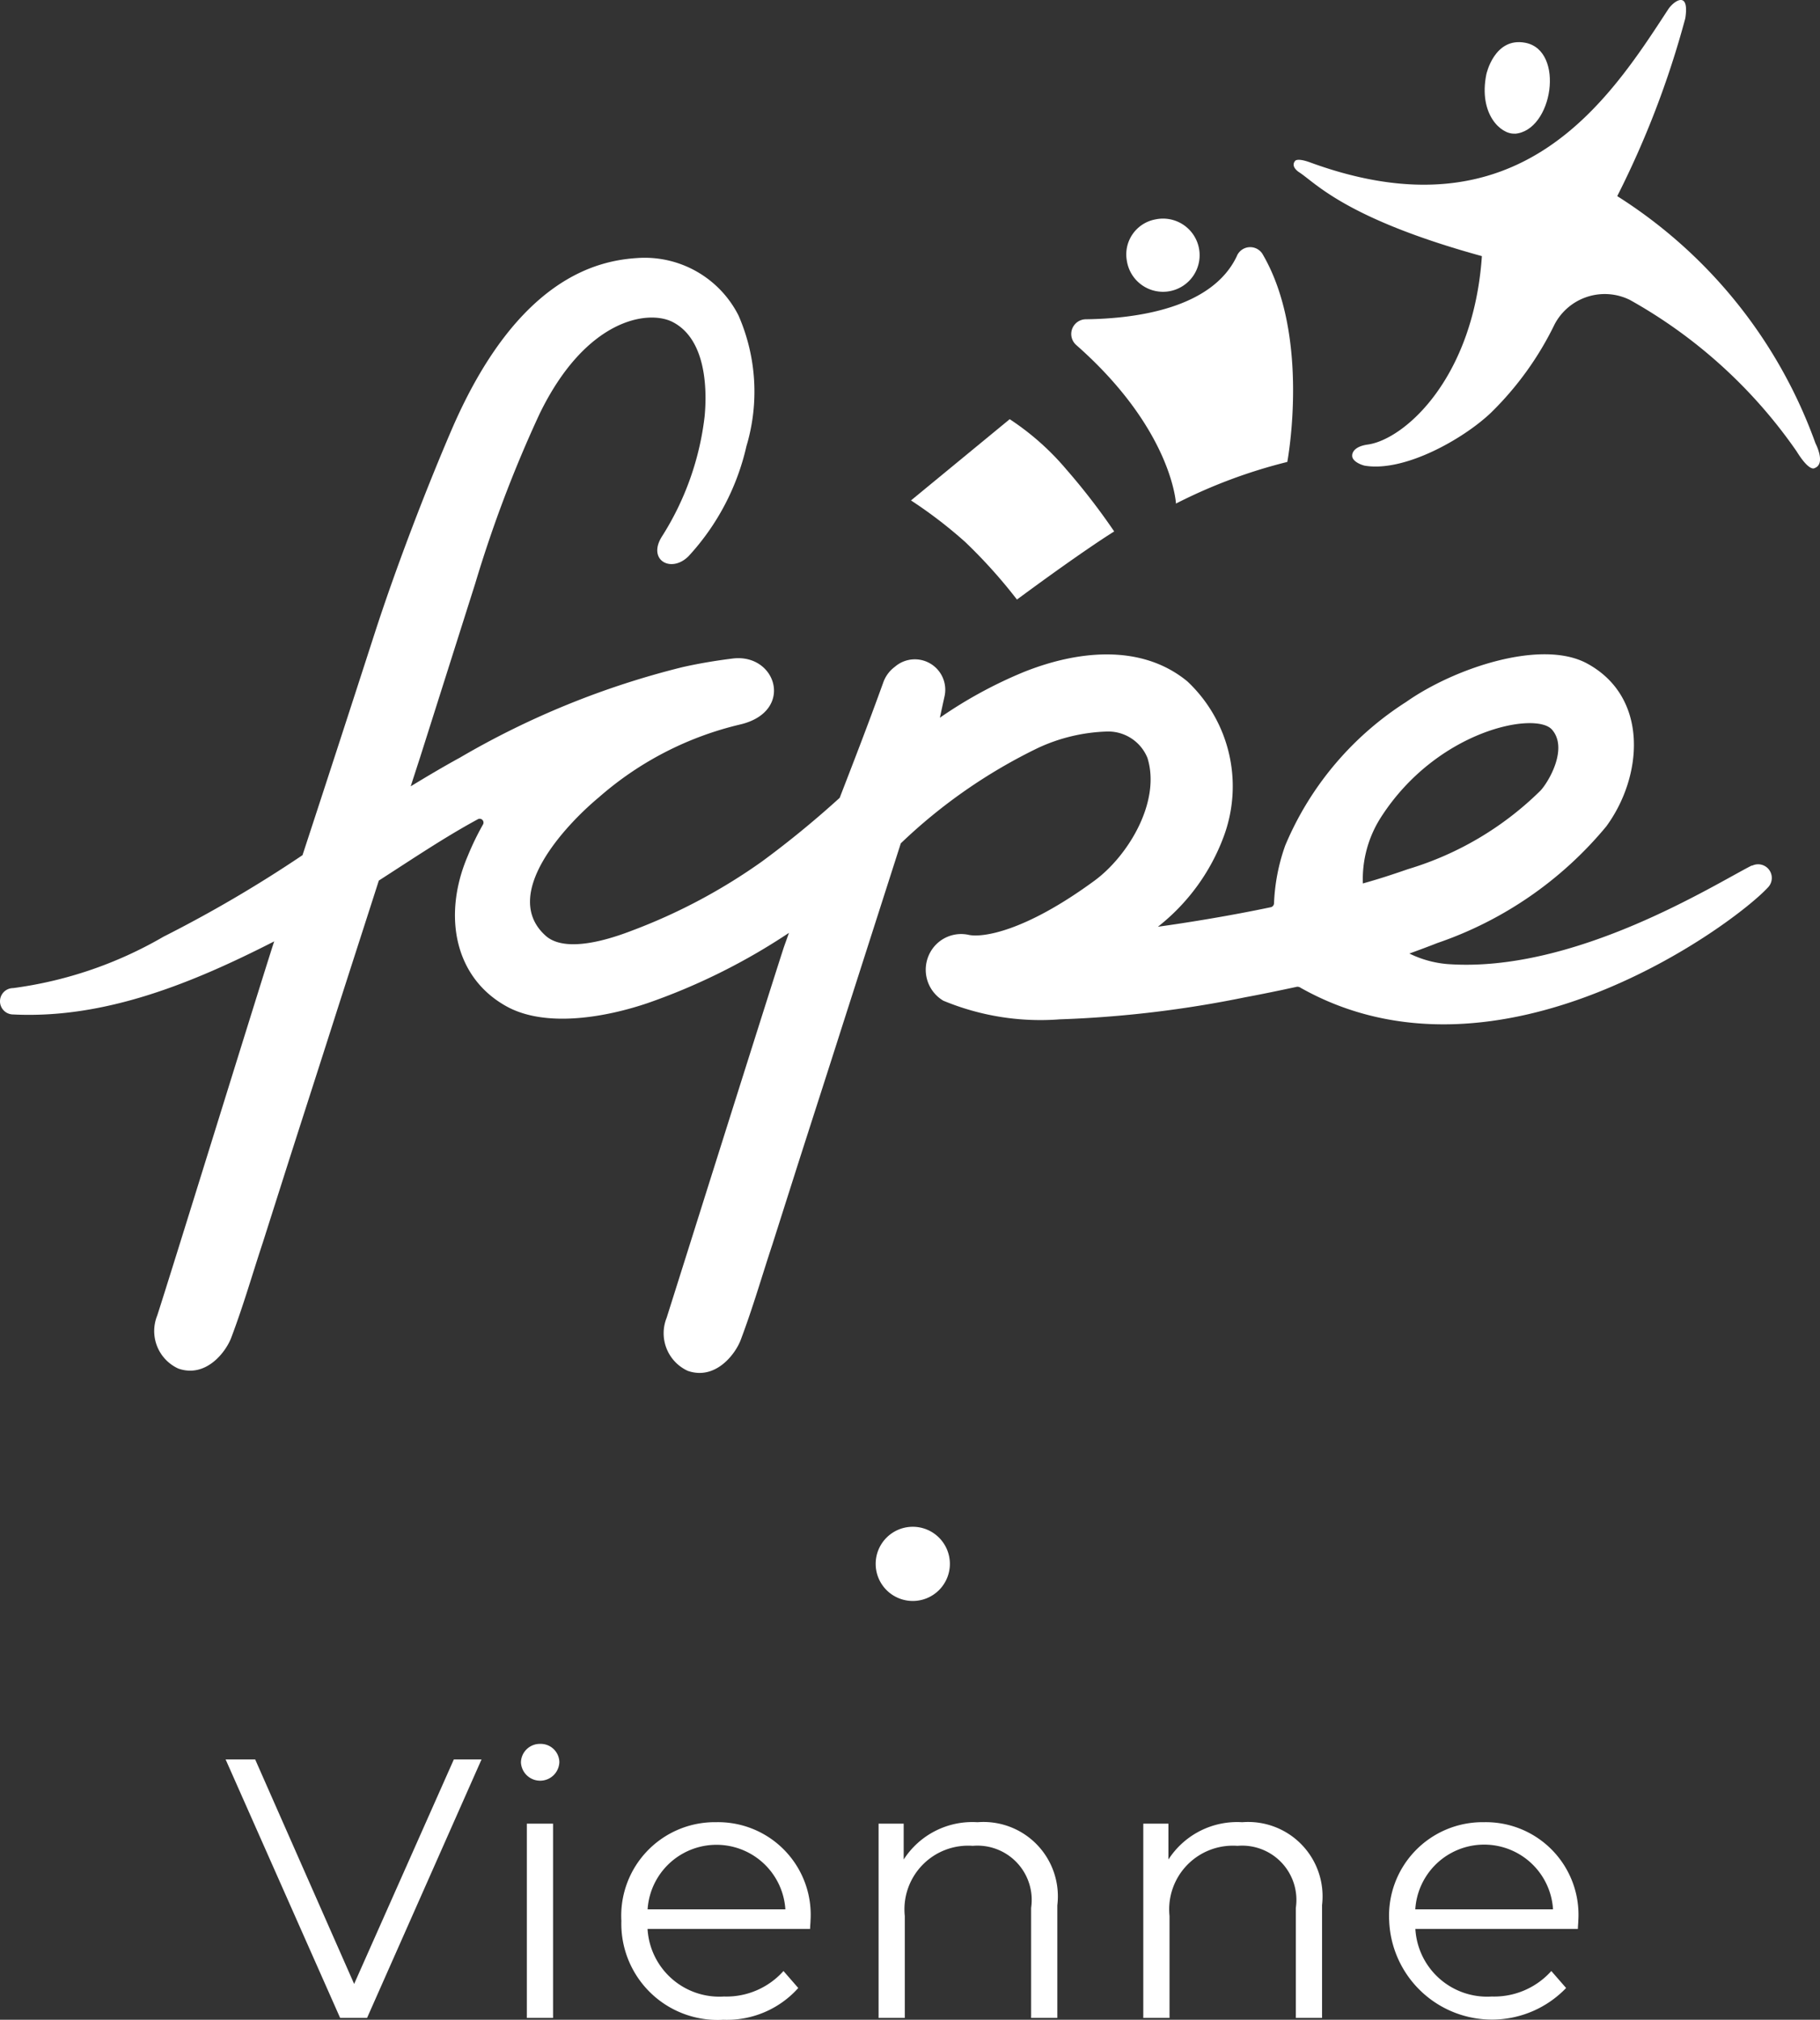 <svg id="Groupe_123910" data-name="Groupe 123910" xmlns="http://www.w3.org/2000/svg" xmlns:xlink="http://www.w3.org/1999/xlink" width="69.025" height="76.609" viewBox="0 0 69.025 76.609">
  <rect x="0" y="0" width="69.025" height="76.609" fill="#333333" stroke="none"/>
  <defs>
    <clipPath id="clip-path">
      <rect id="Rectangle_1373" data-name="Rectangle 1373" width="69.026" height="76.61" transform="translate(0 -0.001)" fill="none"/>
    </clipPath>
  </defs>
  <g id="Groupe_123910-2" data-name="Groupe 123910" clip-path="url(#clip-path)">
    <path id="Tracé_72355" data-name="Tracé 72355" d="M34.618,57.91a1.407,1.407,0,1,1-1.407,1.407,1.407,1.407,0,0,1,1.407-1.407" fill="#fff"/>
    <path id="Tracé_72356" data-name="Tracé 72356" d="M38.294,15.9,34.55,18.981A17.329,17.329,0,0,1,36.6,20.552a19.554,19.554,0,0,1,1.969,2.189c2.615-1.932,3.688-2.583,3.688-2.583a24.811,24.811,0,0,0-1.806-2.342A9.964,9.964,0,0,0,38.294,15.9" fill="#fff"/>
    <path id="Tracé_72357" data-name="Tracé 72357" d="M43.82,8.322a1.388,1.388,0,1,1-1.083,1.57,1.35,1.35,0,0,1,1.083-1.57" fill="#fff"/>
    <path id="Tracé_72358" data-name="Tracé 72358" d="M46.915,9.7c-.936,2.009-3.849,2.386-5.733,2.41a.558.558,0,0,0-.37.972C44.46,16.293,44.6,19.1,44.6,19.1a19.7,19.7,0,0,1,4.222-1.579s.9-4.773-.948-7.9a.55.55,0,0,0-.956.068Z" fill="#fff"/>
    <path id="Tracé_72359" data-name="Tracé 72359" d="M57.448,5.073c1.442-.1,1.916-3.162.4-3.451-1.177-.225-1.478,1.2-1.478,1.2-.3,1.5.549,2.281,1.078,2.246" fill="#fff"/>
    <path id="Tracé_72360" data-name="Tracé 72360" d="M68.854,16.816a18.477,18.477,0,0,0-7.519-9.377A34.937,34.937,0,0,0,63.916.695c.169-1.081-.442-.659-.651-.337-2.25,3.451-5.624,8.71-13.571,5.805-.514-.189-.579-.056-.579-.056-.181.225.161.43.161.43.619.4,1.764,1.756,6.926,3.178-.321,4.66-2.953,6.958-4.331,7.147-.6.084-.587.4-.587.4-.028.217.305.362.47.4,1.507.257,3.752-1.016,4.793-2.009a12.039,12.039,0,0,0,2.41-3.346,2.149,2.149,0,0,1,2.856-.932,18.9,18.9,0,0,1,6.323,5.741c.494.8.683.639.683.639.445-.16.035-.939.035-.939" fill="#fff"/>
    <path id="Tracé_72361" data-name="Tracé 72361" d="M66.448,32.823c-1.406.707-6.717,4.094-11.554,3.744a4.031,4.031,0,0,1-1.442-.4c.358-.129.711-.261,1.065-.4a14.328,14.328,0,0,0,6.4-4.419c1.39-1.888,1.639-4.9-.727-6.183-1.74-.94-5.05.185-6.858,1.458a11.936,11.936,0,0,0-4.588,5.444,7.375,7.375,0,0,0-.426,2.2.157.157,0,0,1-.112.141c-1.535.325-3.214.595-4.291.743A7.784,7.784,0,0,0,46.4,31.757a5.462,5.462,0,0,0-1.37-5.914c-1.78-1.462-4.242-1.149-6.243-.337a16.851,16.851,0,0,0-3.141,1.717c.044-.209.1-.466.181-.832a1.154,1.154,0,0,0-1.888-1.1,1.258,1.258,0,0,0-.446.611c-.607,1.679-1.141,3.049-1.647,4.359a36.672,36.672,0,0,1-2.941,2.41,21.58,21.58,0,0,1-4.821,2.583c-.4.149-2.511,1.02-3.387.241-1.731-1.547.735-4.186,2.009-5.247a12.458,12.458,0,0,1,5.363-2.768c2.081-.486,1.382-2.724-.3-2.5-.7.088-1.3.193-1.888.325a31.873,31.873,0,0,0-8.437,3.431c-.639.35-1.253.715-1.868,1.089l.366-1.129,2.084-6.573a47.884,47.884,0,0,1,2.439-6.428c1.768-3.636,4.146-3.957,5.058-3.475,1.35.707,1.274,2.812,1.2,3.579a10.818,10.818,0,0,1-1.607,4.532c-.591.908.337,1.43,1,.763a9.135,9.135,0,0,0,2.193-4.17,7.21,7.21,0,0,0-.3-4.957,3.986,3.986,0,0,0-3.825-2.181c-1.446.092-4.524.675-7.038,6.472-.924,2.145-2.073,5.106-2.921,7.717q-1.367,4.234-2.752,8.461A48.99,48.99,0,0,1,6.2,35.529,15.352,15.352,0,0,1,.5,37.478a.5.5,0,0,0,0,1c3.5.173,6.83-1.205,9.9-2.772l-.024.068C9.718,37.823,6.46,48.373,5.962,49.9a1.565,1.565,0,0,0,.8,2.009c1.045.366,1.8-.619,2.009-1.173.478-1.269.8-2.41,1.2-3.616l.984-3.093c.566-1.768,1.137-3.535,1.7-5.3S13.8,35.171,14.367,33.4c1.245-.8,2.5-1.647,3.748-2.322a.145.145,0,0,1,.2.2,10.289,10.289,0,0,0-.57,1.177c-.956,2.218-.546,4.636,1.511,5.741,1.507.8,3.784.37,5.319-.153a23.7,23.7,0,0,0,5.347-2.66l-.193.542c-.663,2.045-3.965,12.542-4.447,14.061a1.569,1.569,0,0,0,.8,2.009c1.045.366,1.8-.619,2.009-1.169.478-1.27.8-2.41,1.2-3.616l.984-3.093c.566-1.768,1.137-3.531,1.7-5.3l2.189-6.83a20.293,20.293,0,0,1,5.2-3.616,6.66,6.66,0,0,1,2.575-.623,1.607,1.607,0,0,1,1.579,1c.518,1.663-.739,3.724-2.009,4.656-2.655,1.948-4.25,2.161-4.761,2.057a1.337,1.337,0,0,0-1.458.643,1.366,1.366,0,0,0,.486,1.852,9.6,9.6,0,0,0,4.419.707,42.131,42.131,0,0,0,7.026-.836c.659-.121,1.318-.261,1.973-.4a.223.223,0,0,1,.141.044c7.5,4.218,16.471-2.435,17.733-3.829a.518.518,0,0,0-.631-.8Zm-14.76.687a4.35,4.35,0,0,1,.691-2.519c2.133-3.31,5.865-4.017,6.48-3.318s-.1,1.948-.43,2.31A12.09,12.09,0,0,1,53.4,32.966c-.671.233-1.113.374-1.707.542Z" fill="#fff"/>
    <path id="Tracé_72362" data-name="Tracé 72362" d="M18.263,66.733l-4.342,9.806H12.9L8.556,66.733H9.677l3.754,8.517,3.782-8.517Z" fill="#fff"/>
    <path id="Tracé_72363" data-name="Tracé 72363" d="M19.757,66.845a.717.717,0,0,1,.728-.7.707.707,0,0,1,.729.687.729.729,0,0,1-1.457.013m.224,2.326h.994v7.368h-.994Z" fill="#fff"/>
    <path id="Tracé_72364" data-name="Tracé 72364" d="M30.722,73.163H24.559a2.727,2.727,0,0,0,2.9,2.564,2.9,2.9,0,0,0,2.255-.967l.561.644a3.627,3.627,0,0,1-2.844,1.205,3.648,3.648,0,0,1-3.865-3.753,3.548,3.548,0,0,1,3.6-3.741,3.512,3.512,0,0,1,3.573,3.741c0,.084-.015.195-.015.307m-6.163-.742h5.225a2.618,2.618,0,0,0-5.225,0" fill="#fff"/>
    <path id="Tracé_72365" data-name="Tracé 72365" d="M40.1,72.267v4.272h-.994V72.366a2.058,2.058,0,0,0-2.214-2.354,2.415,2.415,0,0,0-2.577,2.661v3.866h-.994V69.171h.952v1.36a3.094,3.094,0,0,1,2.8-1.415A2.82,2.82,0,0,1,40.1,72.267" fill="#fff"/>
    <path id="Tracé_72366" data-name="Tracé 72366" d="M50.14,72.267v4.272h-.995V72.366a2.058,2.058,0,0,0-2.213-2.354,2.416,2.416,0,0,0-2.577,2.661v3.866H43.36V69.171h.953v1.36a3.1,3.1,0,0,1,2.8-1.415,2.82,2.82,0,0,1,3.026,3.151" fill="#fff"/>
    <path id="Tracé_72367" data-name="Tracé 72367" d="M59.841,73.163H53.679a2.726,2.726,0,0,0,2.9,2.564,2.908,2.908,0,0,0,2.256-.967l.561.644a3.9,3.9,0,0,1-6.71-2.548,3.548,3.548,0,0,1,3.6-3.741,3.512,3.512,0,0,1,3.572,3.741c0,.084-.015.195-.015.307m-6.162-.742H58.9a2.617,2.617,0,0,0-5.224,0" fill="#fff"/>
  </g>
</svg>
